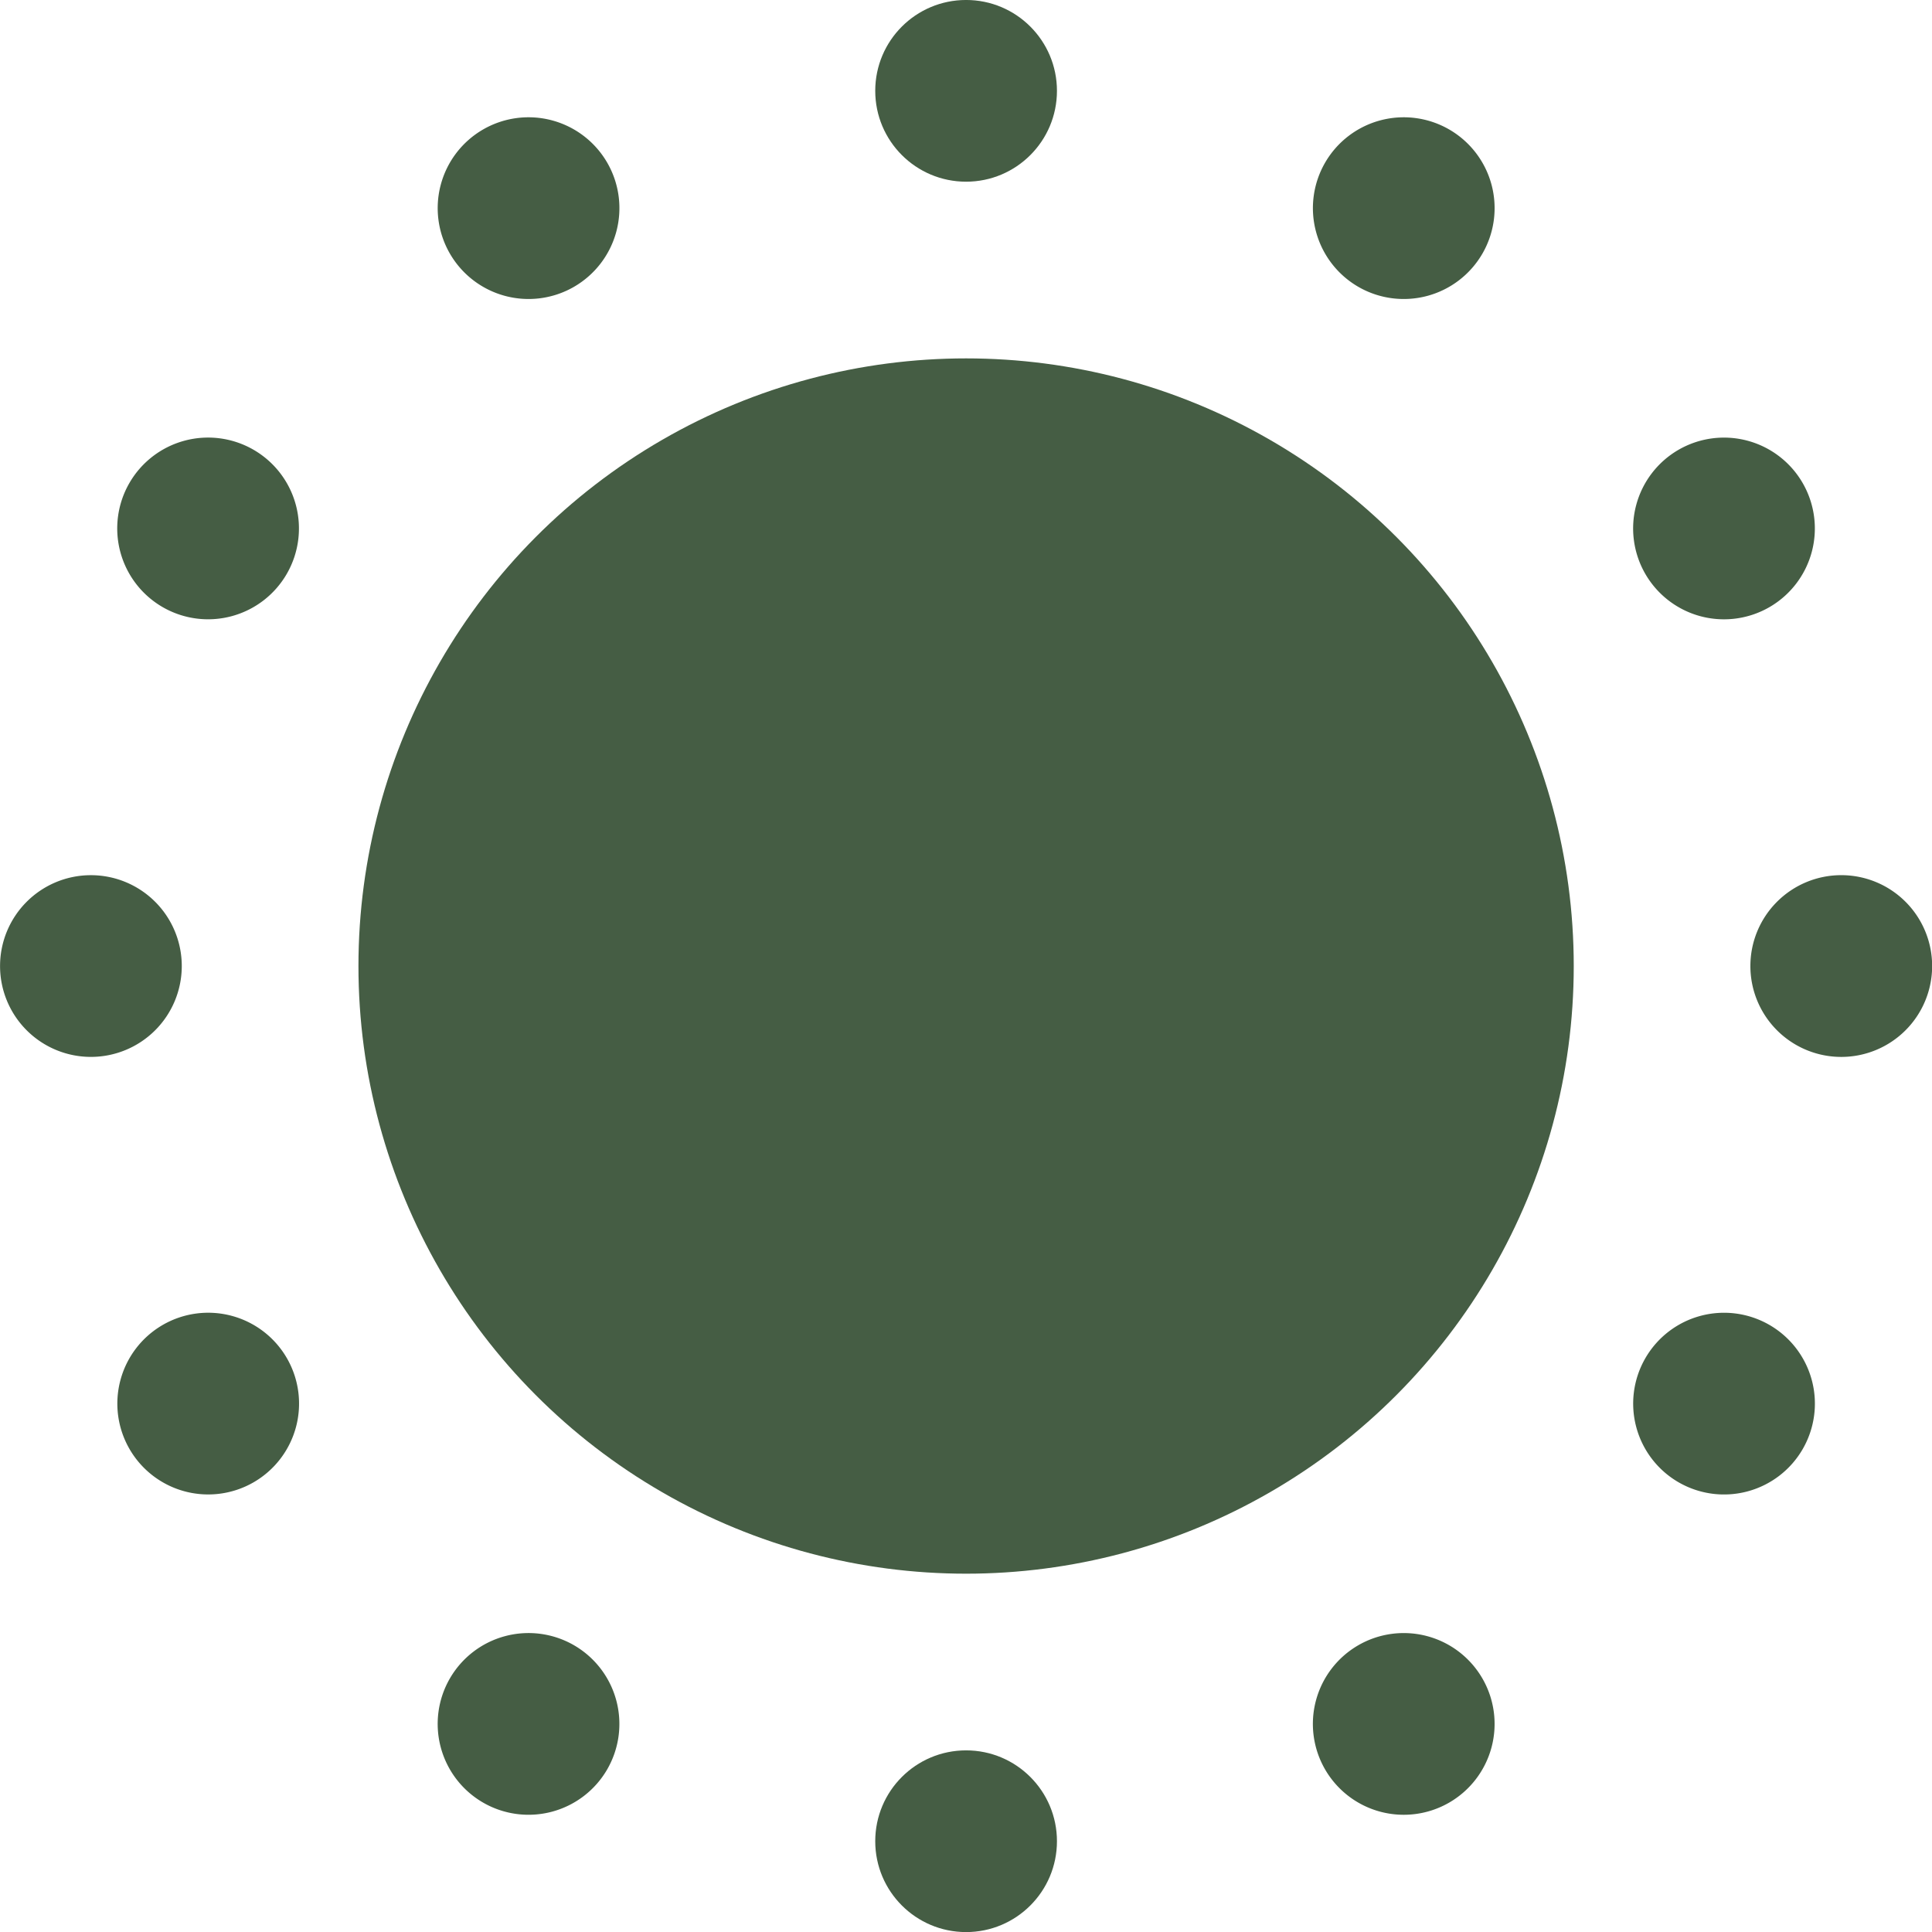 <?xml version="1.0" encoding="UTF-8" standalone="no"?><svg xmlns="http://www.w3.org/2000/svg" xmlns:xlink="http://www.w3.org/1999/xlink" data-name="Layer 1" fill="#000000" height="990.6" preserveAspectRatio="xMidYMid meet" version="1" viewBox="504.7 485.4 990.5 990.6" width="990.5" zoomAndPan="magnify"><g id="change1_1"><circle cx="1000" cy="980.67" fill="#455d44" r="311.53"/></g><g id="change1_2"><circle cx="1000" cy="531.97" fill="#455d44" r="46.58"/></g><g id="change1_3"><path d="M799,632.43a46.58,46.58,0,1,0-63.64-17A46.58,46.58,0,0,0,799,632.43Z" fill="#455d44"/></g><g id="change1_4"><path d="M634.71,716a46.58,46.58,0,1,0,17,63.63A46.58,46.58,0,0,0,634.71,716Z" fill="#455d44"/></g><g id="change1_5"><path d="M597.89,980.67a46.58,46.58,0,1,0-46.58,46.58A46.58,46.58,0,0,0,597.89,980.67Z" fill="#455d44"/></g><g id="change1_6"><path d="M588.13,1164.67a46.58,46.58,0,1,0,63.63,17A46.58,46.58,0,0,0,588.13,1164.67Z" fill="#455d44"/></g><g id="change1_7"><path d="M799,1328.9a46.58,46.58,0,1,0,17,63.63A46.6,46.6,0,0,0,799,1328.9Z" fill="#455d44"/></g><g id="change1_8"><circle cx="1000" cy="1429.36" fill="#455d44" r="46.58"/></g><g id="change1_9"><path d="M1201.05,1328.9a46.58,46.58,0,1,0,63.64,17A46.58,46.58,0,0,0,1201.05,1328.9Z" fill="#455d44"/></g><g id="change1_10"><path d="M1411.87,1164.67a46.58,46.58,0,1,0,17.05,63.63A46.58,46.58,0,0,0,1411.87,1164.67Z" fill="#455d44"/></g><g id="change1_11"><path d="M1448.69,934.08a46.59,46.59,0,1,0,46.58,46.59A46.58,46.58,0,0,0,1448.69,934.08Z" fill="#455d44"/></g><g id="change1_12"><path d="M1411.87,796.66a46.58,46.58,0,1,0-63.63-17A46.58,46.58,0,0,0,1411.87,796.66Z" fill="#455d44"/></g><g id="change1_13"><path d="M1201.05,632.43a46.58,46.58,0,1,0-17-63.63A46.6,46.6,0,0,0,1201.05,632.43Z" fill="#455d44"/></g></svg>